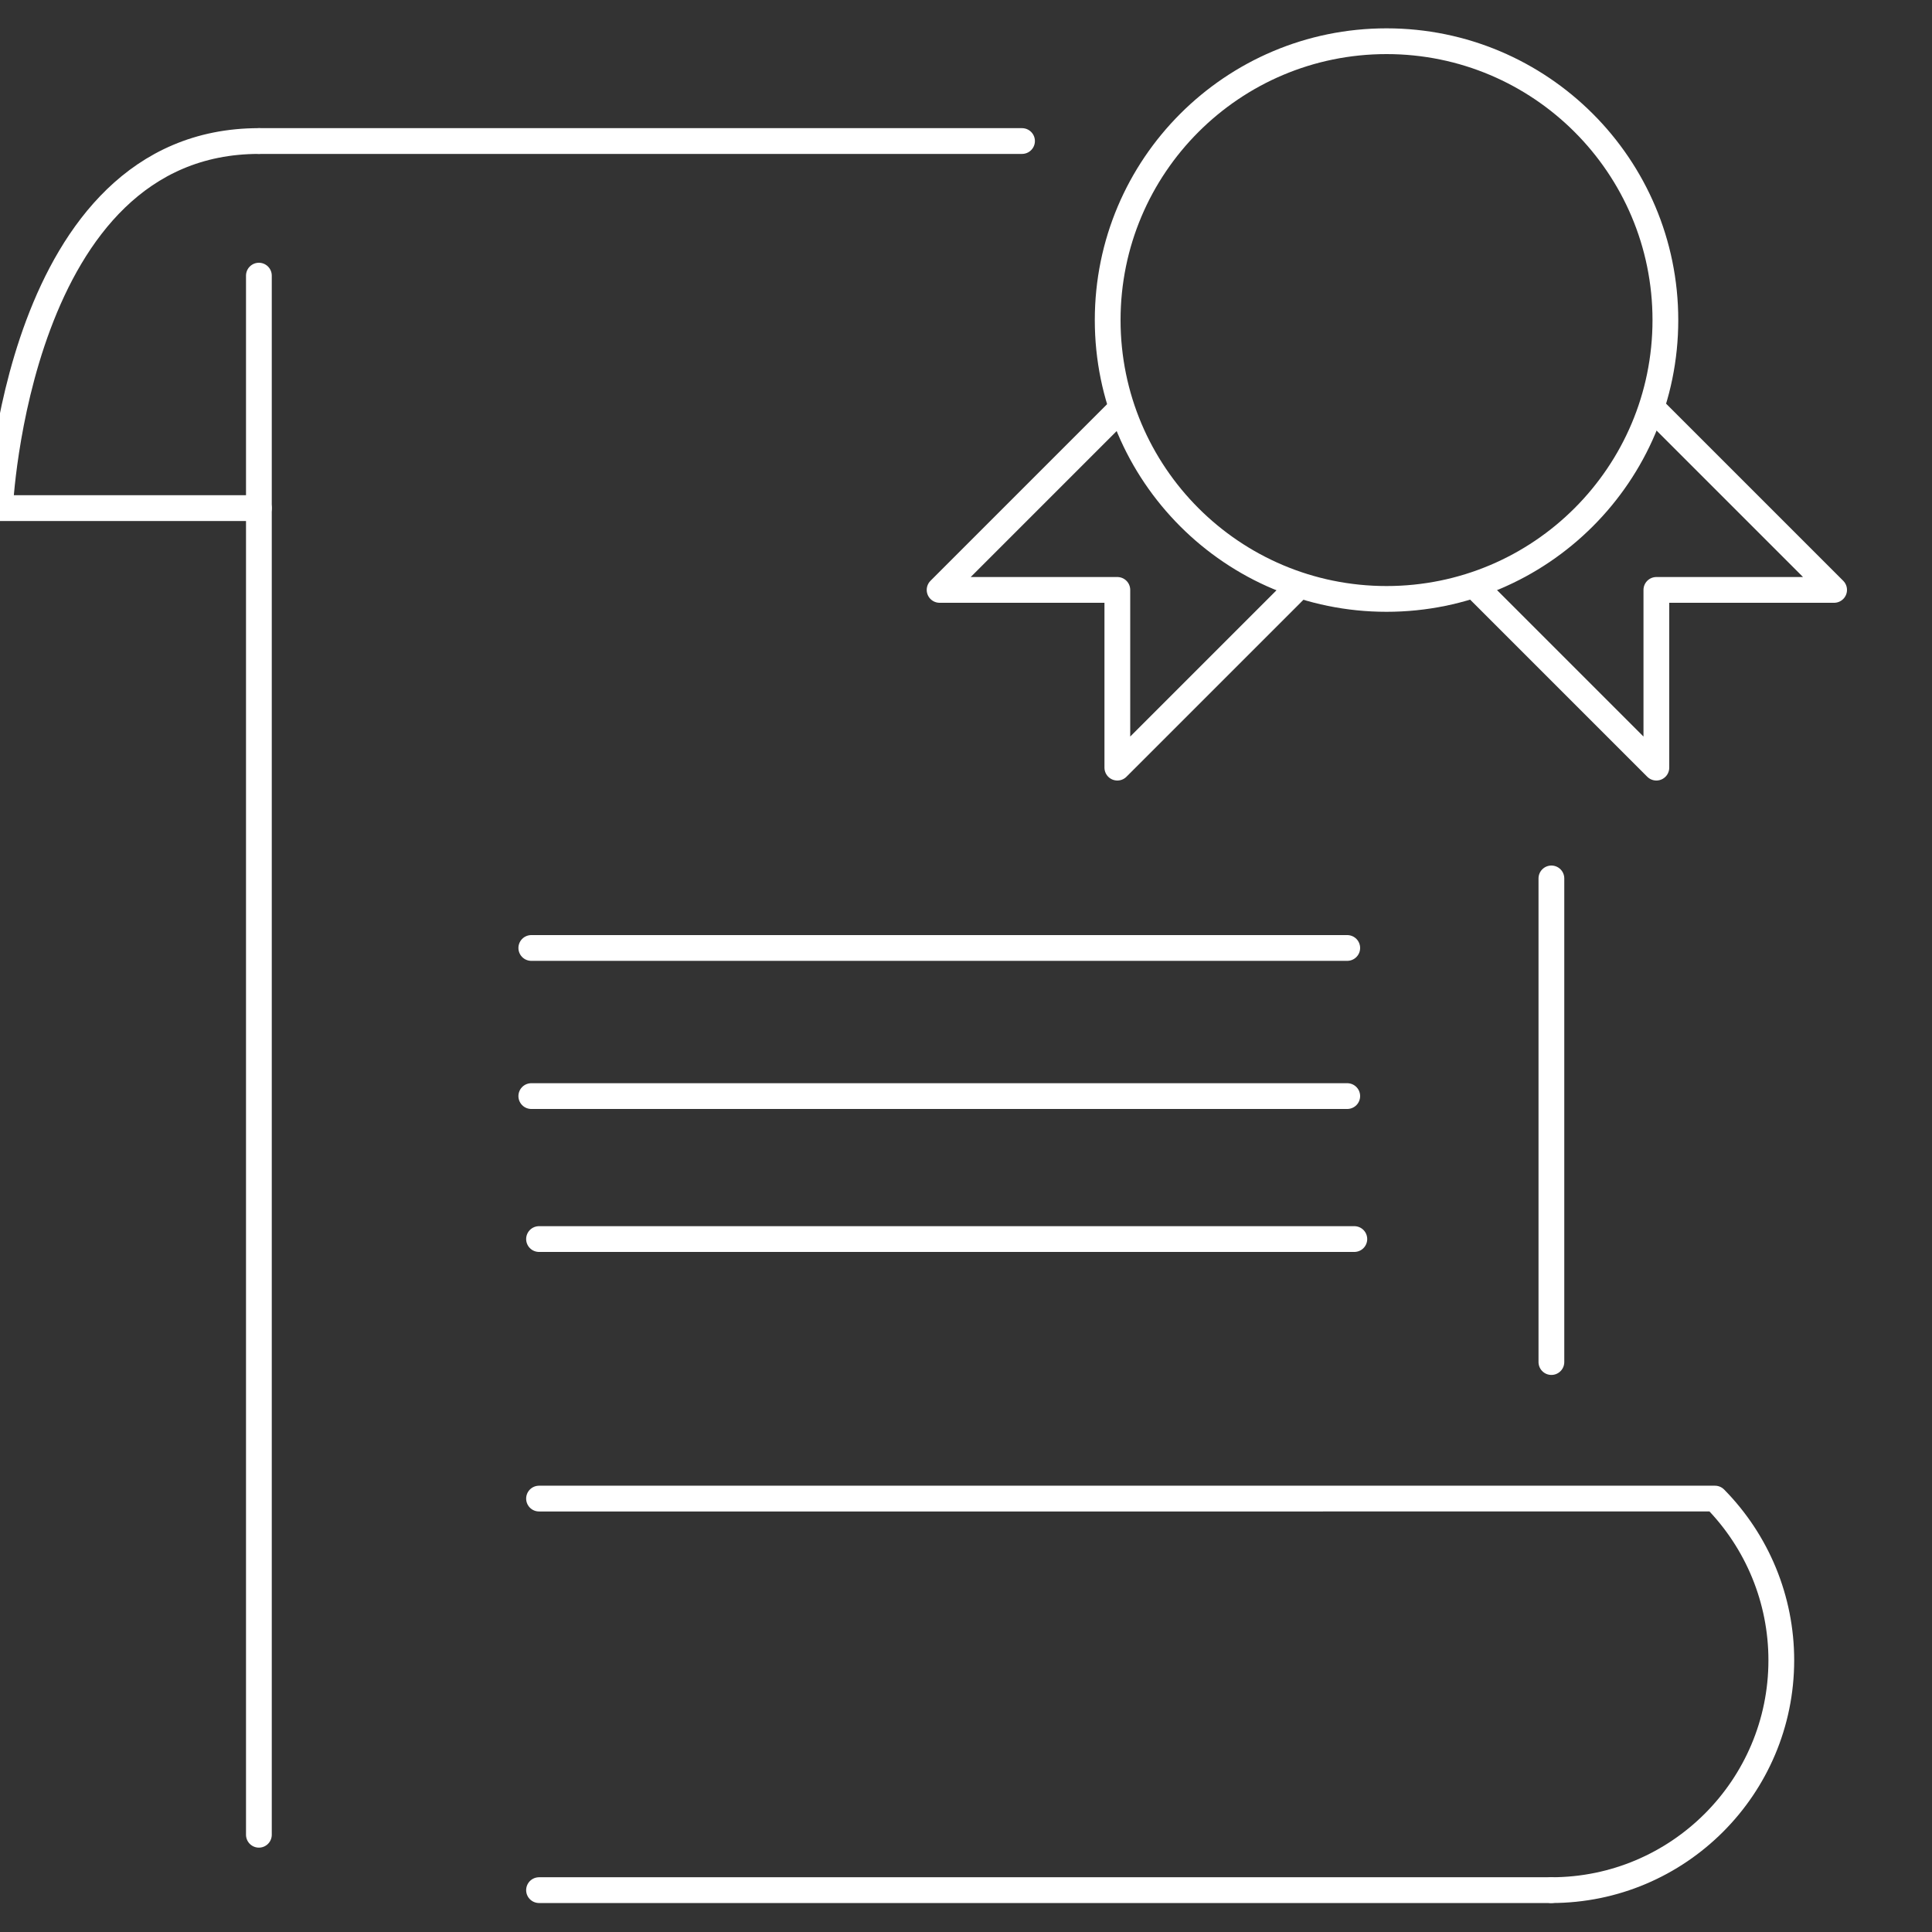 <?xml version="1.0" encoding="UTF-8"?>
<svg xmlns="http://www.w3.org/2000/svg" id="Ebene_1" version="1.1" viewBox="0 0 300 300">
  <rect x="0" y="0" width="300" height="300" fill="#333333" stroke="none"/>
  <defs>
    <style>
      .st0 {
        stroke-width: 4px;
      }

      .st0, .st1 {
        fill: none;
        stroke: #ffffff;
        stroke-linecap: round;
        stroke-linejoin: round;
      }

      .st1 {
        stroke-width: 4px;
      }
    </style>
  </defs>
  <g id="Zertifizierte_Exzellenz">
    <g id="Gruppe_3726">
      <g id="Icon_Zertifizierte_Exzellenz">
        <circle id="Ellipse_45" class="st1" cx="215.3" cy="49.7" r="43.3"></circle>
        <path id="Pfad_883" class="st0" d="M229.5,91.5l27.7,27.7v-27.6h27.6l-27.7-27.7"></path>
        <path id="Pfad_884" class="st0" d="M201.2,91.5l-27.7,27.7v-27.6h-27.6l27.7-27.7"></path>
        <g id="Gruppe_1742">
          <line id="Linie_44" class="st0" x1="83.7" y1="192.4" x2="210.3" y2="192.4"></line>
          <line id="Linie_45" class="st0" x1="240.9" y1="136.4" x2="240.9" y2="211.5"></line>
          <line id="Linie_46" class="st0" x1="40.2" y1="21.9" x2="158.7" y2="21.9"></line>
          <line id="Linie_47" class="st0" x1="40.2" y1="284.9" x2="40.2" y2="42.8"></line>
          <path id="Pfad_885" class="st0" d="M240.9,293.5H83.7"></path>
          <path id="Pfad_886" class="st0" d="M240.9,293.5c19.7,0,35.7-16,35.7-35.7,0-9.4-3.7-18.4-10.3-25.1H83.7"></path>
          <path id="Pfad_887" class="st0" d="M40.2,78.9H0S2.5,21.9,40.2,21.9"></path>
        </g>
        <line id="Linie_48" class="st0" x1="82.5" y1="170.2" x2="209.2" y2="170.2"></line>
        <line id="Linie_49" class="st0" x1="82.5" y1="147.2" x2="209.2" y2="147.2"></line>
      </g>
    </g>
  </g>
</svg>
